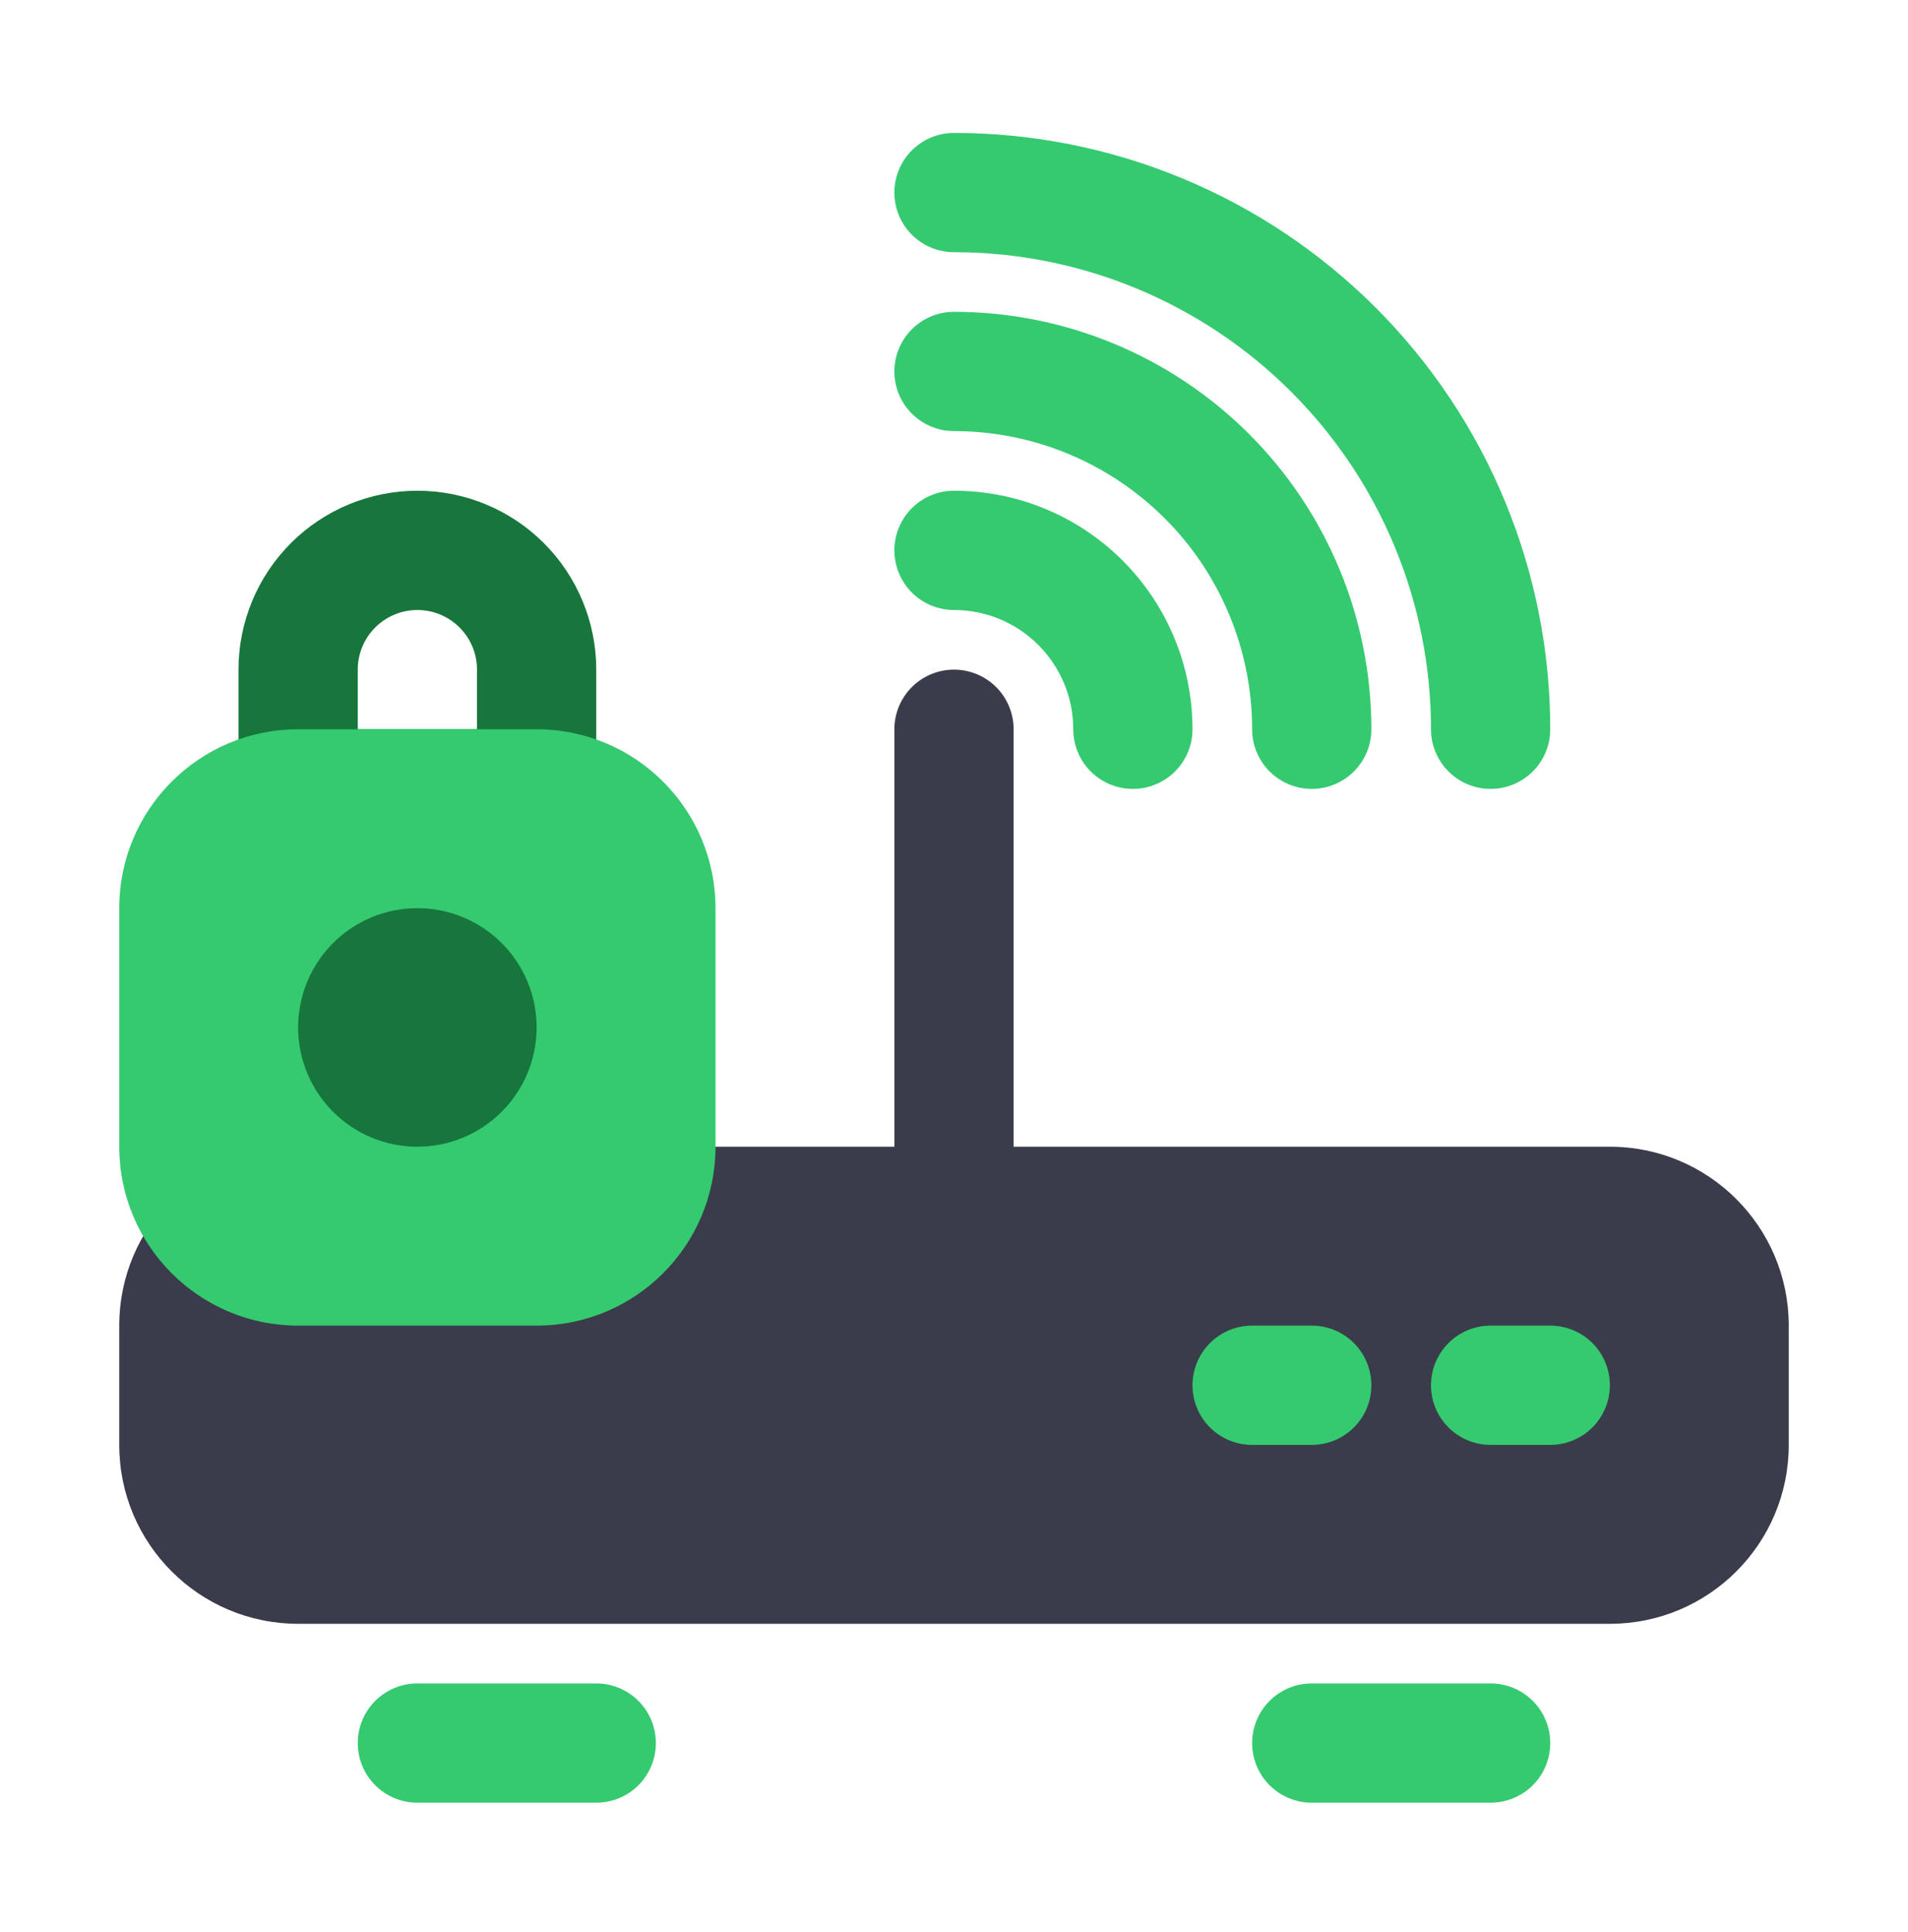 <?xml version="1.0" encoding="UTF-8"?> <svg xmlns="http://www.w3.org/2000/svg" width="80" height="81" viewBox="0 0 80 81" fill="none"><path d="M40 53.072C39.337 53.072 38.701 52.808 38.232 52.34C37.763 51.871 37.5 51.235 37.5 50.572V30.572C37.5 29.909 37.763 29.273 38.232 28.804C38.701 28.335 39.337 28.072 40 28.072C40.663 28.072 41.299 28.335 41.768 28.804C42.237 29.273 42.5 29.909 42.5 30.572V50.572C42.5 51.235 42.237 51.871 41.768 52.34C41.299 52.808 40.663 53.072 40 53.072Z" fill="#3A3C4B"></path><path d="M67.5 48.072H12.5C8.358 48.072 5 51.43 5 55.572V60.572C5 64.714 8.358 68.072 12.5 68.072H67.5C71.642 68.072 75 64.714 75 60.572V55.572C75 51.43 71.642 48.072 67.5 48.072Z" fill="#3A3C4B"></path><path d="M65 60.572H62.5C61.837 60.572 61.201 60.308 60.732 59.84C60.263 59.371 60 58.735 60 58.072C60 57.409 60.263 56.773 60.732 56.304C61.201 55.835 61.837 55.572 62.5 55.572H65C65.663 55.572 66.299 55.835 66.768 56.304C67.237 56.773 67.5 57.409 67.5 58.072C67.5 58.735 67.237 59.371 66.768 59.84C66.299 60.308 65.663 60.572 65 60.572Z" fill="#35CA70"></path><path d="M55 60.572H52.5C51.837 60.572 51.201 60.308 50.732 59.84C50.263 59.371 50 58.735 50 58.072C50 57.409 50.263 56.773 50.732 56.304C51.201 55.835 51.837 55.572 52.5 55.572H55C55.663 55.572 56.299 55.835 56.768 56.304C57.237 56.773 57.5 57.409 57.5 58.072C57.5 58.735 57.237 59.371 56.768 59.84C56.299 60.308 55.663 60.572 55 60.572Z" fill="#35CA70"></path><path d="M47.5 33.072C46.837 33.072 46.201 32.808 45.732 32.34C45.263 31.871 45 31.235 45 30.572C45 29.246 44.473 27.974 43.535 27.036C42.598 26.099 41.326 25.572 40 25.572C39.337 25.572 38.701 25.308 38.232 24.84C37.763 24.371 37.5 23.735 37.5 23.072C37.5 22.409 37.763 21.773 38.232 21.304C38.701 20.835 39.337 20.572 40 20.572C42.652 20.572 45.196 21.625 47.071 23.501C48.946 25.376 50 27.92 50 30.572C50 31.235 49.737 31.871 49.268 32.34C48.799 32.808 48.163 33.072 47.5 33.072Z" fill="#35CA70"></path><path d="M55 33.072C54.337 33.072 53.701 32.808 53.232 32.34C52.763 31.871 52.5 31.235 52.5 30.572C52.5 27.257 51.183 24.077 48.839 21.733C46.495 19.389 43.315 18.072 40 18.072C39.337 18.072 38.701 17.808 38.232 17.34C37.763 16.871 37.5 16.235 37.5 15.572C37.5 14.909 37.763 14.273 38.232 13.804C38.701 13.335 39.337 13.072 40 13.072C44.641 13.072 49.093 14.915 52.374 18.197C55.656 21.479 57.5 25.93 57.5 30.572C57.5 31.235 57.237 31.871 56.768 32.34C56.299 32.808 55.663 33.072 55 33.072Z" fill="#35CA70"></path><path d="M62.5 33.072C61.837 33.072 61.201 32.808 60.732 32.34C60.263 31.871 60 31.235 60 30.572C60 25.267 57.893 20.18 54.142 16.43C50.391 12.679 45.304 10.572 40 10.572C39.337 10.572 38.701 10.308 38.232 9.84C37.763 9.371 37.5 8.735 37.5 8.072C37.5 7.409 37.763 6.773 38.232 6.304C38.701 5.835 39.337 5.572 40 5.572C43.283 5.572 46.534 6.218 49.567 7.475C52.6 8.731 55.356 10.573 57.678 12.894C59.999 15.216 61.841 17.972 63.097 21.005C64.353 24.038 65 27.289 65 30.572C65 31.235 64.737 31.871 64.268 32.34C63.799 32.808 63.163 33.072 62.5 33.072Z" fill="#35CA70"></path><path d="M25 75.572H17.5C16.837 75.572 16.201 75.308 15.732 74.84C15.263 74.371 15 73.735 15 73.072C15 72.409 15.263 71.773 15.732 71.304C16.201 70.835 16.837 70.572 17.5 70.572H25C25.663 70.572 26.299 70.835 26.768 71.304C27.237 71.773 27.5 72.409 27.5 73.072C27.5 73.735 27.237 74.371 26.768 74.84C26.299 75.308 25.663 75.572 25 75.572Z" fill="#35CA70"></path><path d="M62.5 75.572H55C54.337 75.572 53.701 75.308 53.232 74.84C52.763 74.371 52.5 73.735 52.5 73.072C52.5 72.409 52.763 71.773 53.232 71.304C53.701 70.835 54.337 70.572 55 70.572H62.5C63.163 70.572 63.799 70.835 64.268 71.304C64.737 71.773 65 72.409 65 73.072C65 73.735 64.737 74.371 64.268 74.84C63.799 75.308 63.163 75.572 62.5 75.572Z" fill="#35CA70"></path><path d="M22.5 35.572H12.5C11.837 35.572 11.201 35.308 10.732 34.84C10.263 34.371 10 33.735 10 33.072V28.072C10 26.083 10.79 24.175 12.197 22.768C13.603 21.362 15.511 20.572 17.5 20.572C19.489 20.572 21.397 21.362 22.803 22.768C24.21 24.175 25 26.083 25 28.072V33.072C25 33.735 24.737 34.371 24.268 34.84C23.799 35.308 23.163 35.572 22.5 35.572ZM15 30.572H20V28.072C20 27.409 19.737 26.773 19.268 26.304C18.799 25.835 18.163 25.572 17.5 25.572C16.837 25.572 16.201 25.835 15.732 26.304C15.263 26.773 15 27.409 15 28.072V30.572Z" fill="#17763C"></path><path d="M22.5 30.572H12.5C8.358 30.572 5 33.93 5 38.072V48.072C5 52.214 8.358 55.572 12.5 55.572H22.5C26.642 55.572 30 52.214 30 48.072V38.072C30 33.93 26.642 30.572 22.5 30.572Z" fill="#35CA70"></path><path d="M17.5 48.072C16.511 48.072 15.544 47.779 14.722 47.229C13.9 46.68 13.259 45.899 12.881 44.985C12.502 44.072 12.403 43.066 12.596 42.096C12.789 41.126 13.265 40.236 13.964 39.536C14.664 38.837 15.555 38.361 16.525 38.168C17.494 37.975 18.5 38.074 19.413 38.452C20.327 38.831 21.108 39.472 21.657 40.294C22.207 41.116 22.5 42.083 22.5 43.072C22.5 44.398 21.973 45.67 21.035 46.607C20.098 47.545 18.826 48.072 17.5 48.072Z" fill="#17763C"></path></svg> 